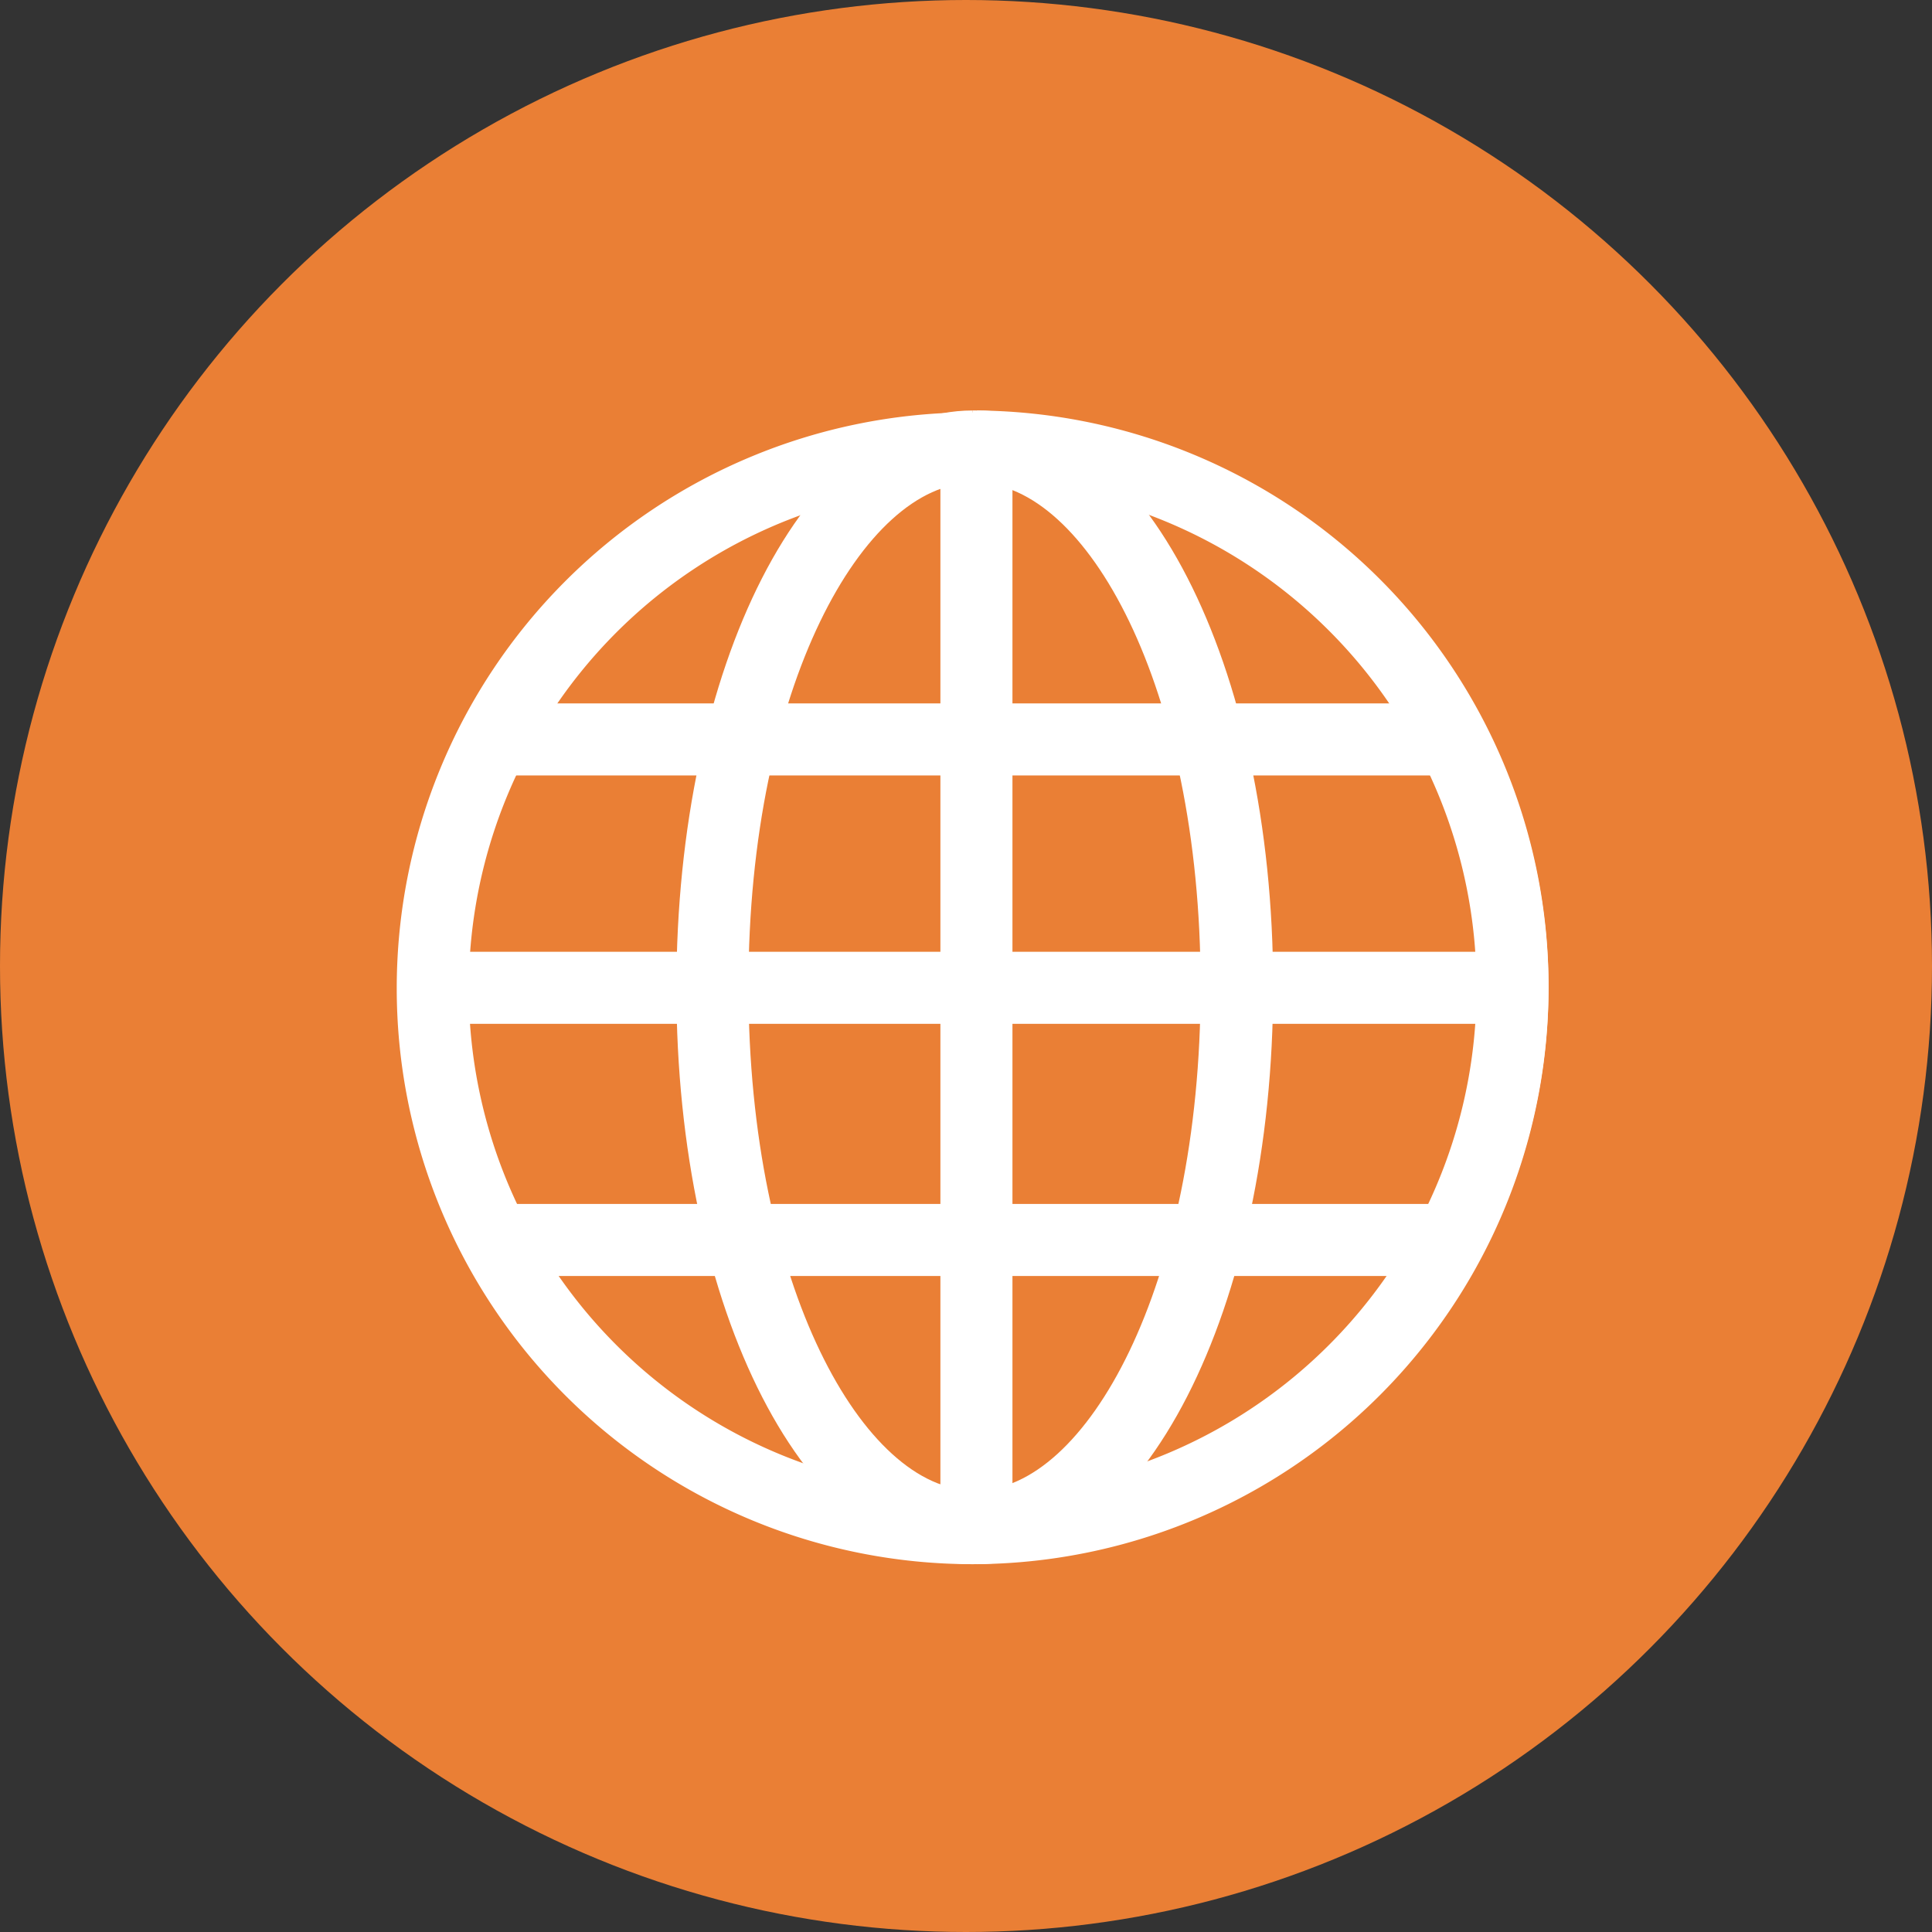 <?xml version="1.0" encoding="UTF-8"?> <svg xmlns="http://www.w3.org/2000/svg" viewBox="0 0 40.76 40.76"><rect x="0" y="0" width="40.76" height="40.76" fill="#333333" stroke="none"/><defs><style>.cls-1{fill:#ea7f35;}.cls-2{fill:#fff;}</style></defs><g id="Layer_2" data-name="Layer 2"><g id="Layer_1-2" data-name="Layer 1"><circle class="cls-1" cx="20.38" cy="20.38" r="20.38"></circle><path class="cls-2" d="M20.52,33A12.15,12.15,0,1,1,32.67,20.81,12.16,12.16,0,0,1,20.52,33Zm0-22.77A10.63,10.63,0,1,0,31.15,20.81,10.63,10.63,0,0,0,20.52,10.19Z"></path><rect class="cls-2" x="19.84" y="9.91" width="1.52" height="21.86"></rect><rect class="cls-2" x="9.67" y="20.08" width="21.86" height="1.52"></rect><rect class="cls-2" x="10.75" y="14.84" width="19.75" height="1.52"></rect><rect class="cls-2" x="10.75" y="25.4" width="19.75" height="1.52"></rect><path class="cls-2" d="M20.52,33c-3.5,0-6.25-5.34-6.25-12.15S17,8.66,20.52,8.66v1.53c-2.28,0-4.73,4.27-4.73,10.62s2.45,10.63,4.73,10.63Z"></path><path class="cls-2" d="M20.61,33V31.44c2.28,0,4.72-4.27,4.72-10.63s-2.44-10.62-4.72-10.62V8.66c3.5,0,6.25,5.34,6.25,12.15S24.11,33,20.61,33Z"></path><path class="cls-2" d="M20.52,33V31.44a10.63,10.63,0,1,0,0-21.25V8.66a12.15,12.15,0,0,1,0,24.3Z"></path></g></g></svg> 